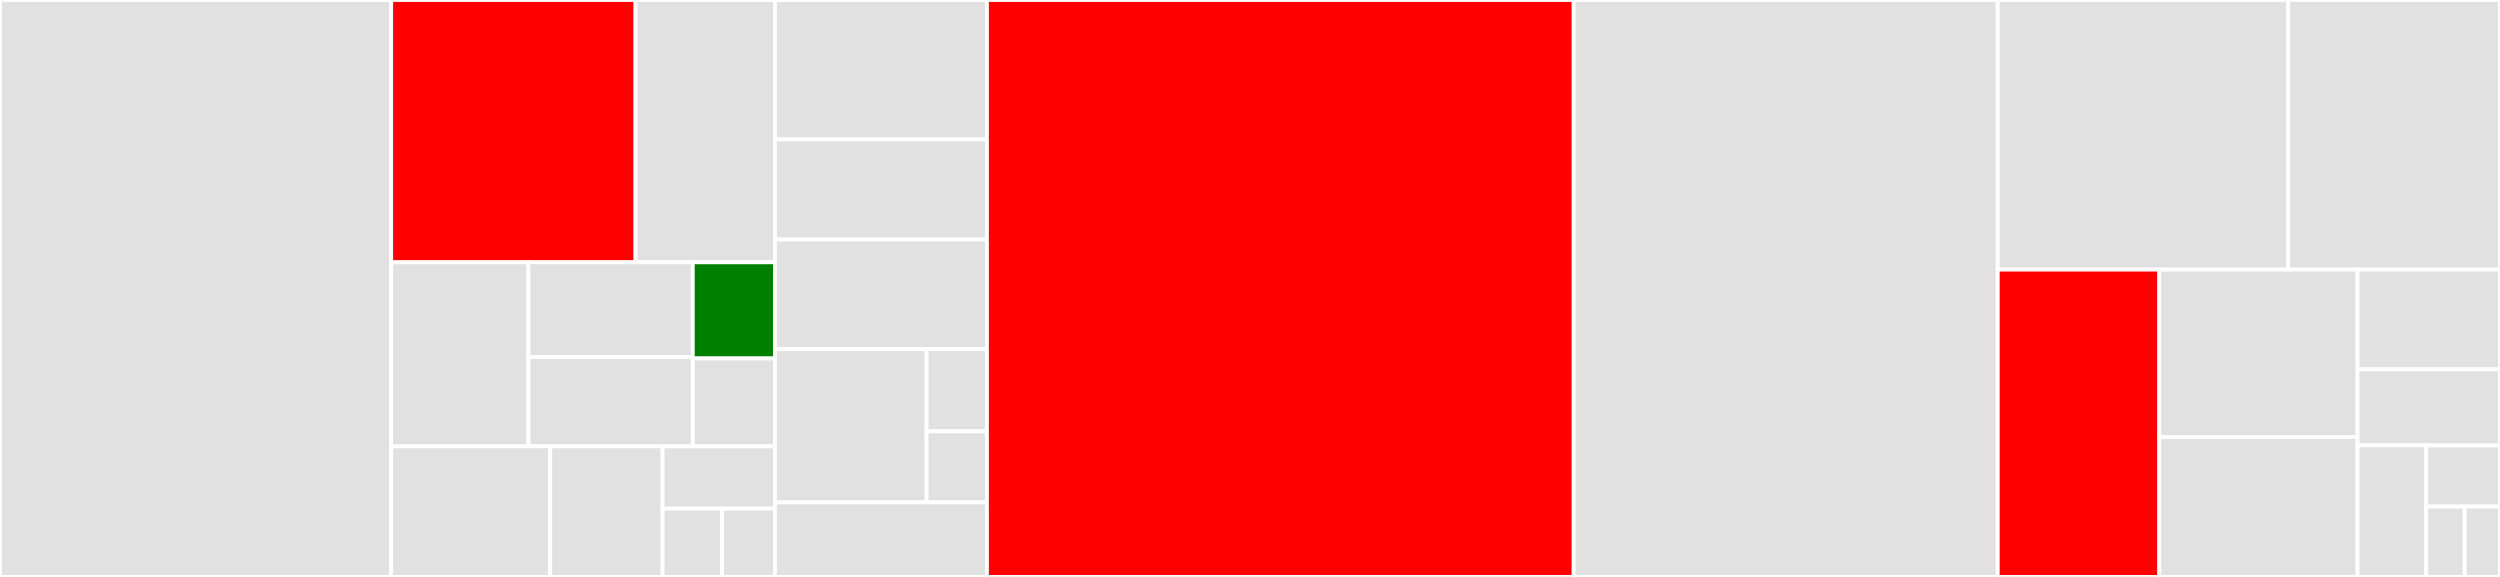<svg baseProfile="full" width="650" height="150" viewBox="0 0 650 150" version="1.1"
xmlns="http://www.w3.org/2000/svg" xmlns:ev="http://www.w3.org/2001/xml-events"
xmlns:xlink="http://www.w3.org/1999/xlink">

<rect x="0" y="0" width="650" height="150" fill="#333333" stroke="none"/>

<style>rect.s{mask:url(#mask);}</style>
<defs>
  <pattern id="white" width="4" height="4" patternUnits="userSpaceOnUse" patternTransform="rotate(45)">
    <rect width="2" height="2" transform="translate(0,0)" fill="white"></rect>
  </pattern>
  <mask id="mask">
    <rect x="0" y="0" width="100%" height="100%" fill="url(#white)"></rect>
  </mask>
</defs>

<rect x="0" y="0" width="101.706" height="150.0" fill="#e1e1e1" stroke="white" stroke-width="1" class=" tooltipped" data-content="bitbucket/__init__.py"><title>bitbucket/__init__.py</title></rect>
<rect x="101.706" y="0" width="63.533" height="68.196" fill="red" stroke="white" stroke-width="1" class=" tooltipped" data-content="bitbucket/cloud/repositories/pullRequests.py"><title>bitbucket/cloud/repositories/pullRequests.py</title></rect>
<rect x="165.238" y="0" width="36.24" height="68.196" fill="#e1e1e1" stroke="white" stroke-width="1" class=" tooltipped" data-content="bitbucket/cloud/repositories/__init__.py"><title>bitbucket/cloud/repositories/__init__.py</title></rect>
<rect x="101.706" y="68.196" width="35.702" height="47.859" fill="#e1e1e1" stroke="white" stroke-width="1" class=" tooltipped" data-content="bitbucket/cloud/repositories/pipelines.py"><title>bitbucket/cloud/repositories/pipelines.py</title></rect>
<rect x="137.407" y="68.196" width="42.714" height="24.644" fill="#e1e1e1" stroke="white" stroke-width="1" class=" tooltipped" data-content="bitbucket/cloud/repositories/issues.py"><title>bitbucket/cloud/repositories/issues.py</title></rect>
<rect x="137.407" y="92.84" width="42.714" height="23.215" fill="#e1e1e1" stroke="white" stroke-width="1" class=" tooltipped" data-content="bitbucket/cloud/repositories/branchRestrictions.py"><title>bitbucket/cloud/repositories/branchRestrictions.py</title></rect>
<rect x="180.121" y="68.196" width="21.357" height="25.001" fill="green" stroke="white" stroke-width="1" class=" tooltipped" data-content="bitbucket/cloud/repositories/diffstat.py"><title>bitbucket/cloud/repositories/diffstat.py</title></rect>
<rect x="180.121" y="93.197" width="21.357" height="22.858" fill="#e1e1e1" stroke="white" stroke-width="1" class=" tooltipped" data-content="bitbucket/cloud/repositories/defaultReviewers.py"><title>bitbucket/cloud/repositories/defaultReviewers.py</title></rect>
<rect x="101.706" y="116.055" width="41.347" height="33.945" fill="#e1e1e1" stroke="white" stroke-width="1" class=" tooltipped" data-content="bitbucket/cloud/workspaces/projects.py"><title>bitbucket/cloud/workspaces/projects.py</title></rect>
<rect x="143.053" y="116.055" width="29.213" height="33.945" fill="#e1e1e1" stroke="white" stroke-width="1" class=" tooltipped" data-content="bitbucket/cloud/workspaces/__init__.py"><title>bitbucket/cloud/workspaces/__init__.py</title></rect>
<rect x="172.266" y="116.055" width="29.213" height="16.189" fill="#e1e1e1" stroke="white" stroke-width="1" class=" tooltipped" data-content="bitbucket/cloud/base.py"><title>bitbucket/cloud/base.py</title></rect>
<rect x="172.266" y="132.244" width="15.466" height="17.756" fill="#e1e1e1" stroke="white" stroke-width="1" class=" tooltipped" data-content="bitbucket/cloud/__init__.py"><title>bitbucket/cloud/__init__.py</title></rect>
<rect x="187.731" y="132.244" width="13.747" height="17.756" fill="#e1e1e1" stroke="white" stroke-width="1" class=" tooltipped" data-content="bitbucket/cloud/common/users.py"><title>bitbucket/cloud/common/users.py</title></rect>
<rect x="201.479" y="0" width="55.124" height="36.255" fill="#e1e1e1" stroke="white" stroke-width="1" class=" tooltipped" data-content="bitbucket/server/projects/repos/__init__.py"><title>bitbucket/server/projects/repos/__init__.py</title></rect>
<rect x="201.479" y="36.255" width="55.124" height="26.015" fill="#e1e1e1" stroke="white" stroke-width="1" class=" tooltipped" data-content="bitbucket/server/projects/__init__.py"><title>bitbucket/server/projects/__init__.py</title></rect>
<rect x="201.479" y="62.269" width="55.124" height="28.506" fill="#e1e1e1" stroke="white" stroke-width="1" class=" tooltipped" data-content="bitbucket/server/globalPermissions.py"><title>bitbucket/server/globalPermissions.py</title></rect>
<rect x="201.479" y="90.775" width="39.429" height="39.852" fill="#e1e1e1" stroke="white" stroke-width="1" class=" tooltipped" data-content="bitbucket/server/common/permissions.py"><title>bitbucket/server/common/permissions.py</title></rect>
<rect x="240.908" y="90.775" width="15.695" height="21.384" fill="#e1e1e1" stroke="white" stroke-width="1" class=" tooltipped" data-content="bitbucket/server/__init__.py"><title>bitbucket/server/__init__.py</title></rect>
<rect x="240.908" y="112.159" width="15.695" height="18.468" fill="#e1e1e1" stroke="white" stroke-width="1" class=" tooltipped" data-content="bitbucket/server/base.py"><title>bitbucket/server/base.py</title></rect>
<rect x="201.479" y="130.627" width="55.124" height="19.373" fill="#e1e1e1" stroke="white" stroke-width="1" class=" tooltipped" data-content="bitbucket/base.py"><title>bitbucket/base.py</title></rect>
<rect x="256.603" y="0" width="152.558" height="150.0" fill="red" stroke="white" stroke-width="1" class=" tooltipped" data-content="jira.py"><title>jira.py</title></rect>
<rect x="409.161" y="0" width="110.249" height="150.0" fill="#e1e1e1" stroke="white" stroke-width="1" class=" tooltipped" data-content="confluence.py"><title>confluence.py</title></rect>
<rect x="519.41" y="0" width="75.524" height="70.093" fill="#e1e1e1" stroke="white" stroke-width="1" class=" tooltipped" data-content="bamboo.py"><title>bamboo.py</title></rect>
<rect x="594.935" y="0" width="55.065" height="70.093" fill="#e1e1e1" stroke="white" stroke-width="1" class=" tooltipped" data-content="service_desk.py"><title>service_desk.py</title></rect>
<rect x="519.41" y="70.093" width="42.003" height="79.907" fill="red" stroke="white" stroke-width="1" class=" tooltipped" data-content="xray.py"><title>xray.py</title></rect>
<rect x="561.413" y="70.093" width="51.549" height="43.505" fill="#e1e1e1" stroke="white" stroke-width="1" class=" tooltipped" data-content="rest_client.py"><title>rest_client.py</title></rect>
<rect x="561.413" y="113.598" width="51.549" height="36.402" fill="#e1e1e1" stroke="white" stroke-width="1" class=" tooltipped" data-content="utils.py"><title>utils.py</title></rect>
<rect x="612.961" y="70.093" width="37.039" height="25.949" fill="#e1e1e1" stroke="white" stroke-width="1" class=" tooltipped" data-content="portfolio.py"><title>portfolio.py</title></rect>
<rect x="612.961" y="96.042" width="37.039" height="19.771" fill="#e1e1e1" stroke="white" stroke-width="1" class=" tooltipped" data-content="crowd.py"><title>crowd.py</title></rect>
<rect x="612.961" y="115.813" width="17.85" height="34.187" fill="#e1e1e1" stroke="white" stroke-width="1" class=" tooltipped" data-content="marketplace.py"><title>marketplace.py</title></rect>
<rect x="630.811" y="115.813" width="19.189" height="15.901" fill="#e1e1e1" stroke="white" stroke-width="1" class=" tooltipped" data-content="request_utils.py"><title>request_utils.py</title></rect>
<rect x="630.811" y="131.714" width="10.011" height="18.286" fill="#e1e1e1" stroke="white" stroke-width="1" class=" tooltipped" data-content="errors.py"><title>errors.py</title></rect>
<rect x="640.823" y="131.714" width="9.177" height="18.286" fill="#e1e1e1" stroke="white" stroke-width="1" class=" tooltipped" data-content="__init__.py"><title>__init__.py</title></rect>
</svg>